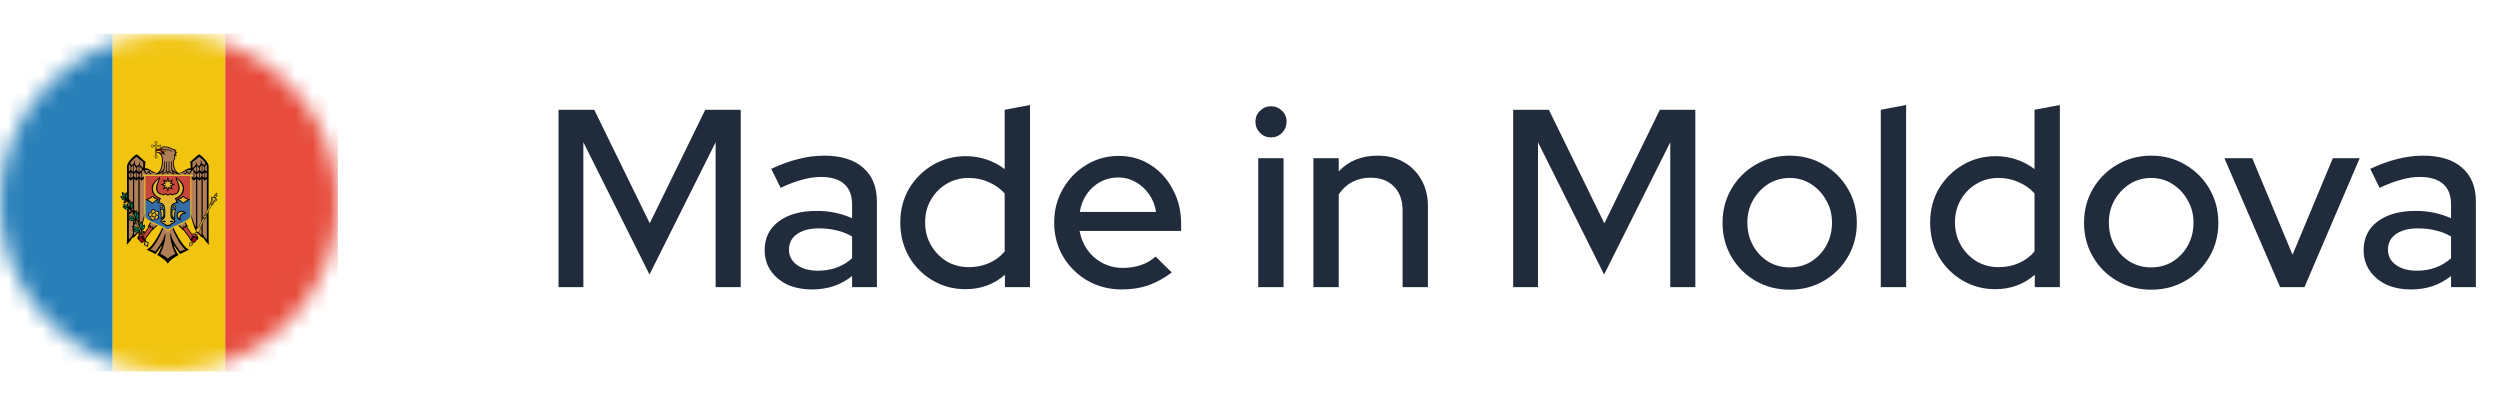 <svg xmlns="http://www.w3.org/2000/svg" fill="none" viewBox="0 0 148 24" height="24" width="148">
<mask height="20" width="20" y="2" x="0" maskUnits="userSpaceOnUse" style="mask-type:luminance" id="mask0_104_554">
<path fill="white" d="M20 12C20 14.652 18.946 17.196 17.071 19.071C15.196 20.946 12.652 22 10 22C7.348 22 4.804 20.946 2.929 19.071C1.054 17.196 0 14.652 0 12C0 9.348 1.054 6.804 2.929 4.929C4.804 3.054 7.348 2 10 2C12.652 2 15.196 3.054 17.071 4.929C18.946 6.804 20 9.348 20 12Z"></path>
</mask>
<g mask="url(#mask0_104_554)">
<path fill="#2980B9" d="M0.004 21.998H6.67L6.67 2.001H0.004L0.004 21.998Z"></path>
<path fill="#F1C40F" d="M6.67 21.998H13.336V2.001H6.67L6.67 21.998Z"></path>
<path fill="#E74C3C" d="M13.336 21.998H20.002V2.001H13.336L13.336 21.998Z"></path>
<path fill="black" d="M9.24 8.38C9.194 8.38 9.153 8.392 9.13 8.41C9.167 8.421 9.194 8.456 9.194 8.498V8.604H9.088C9.046 8.604 9.012 8.577 9.001 8.54C8.982 8.564 8.971 8.604 8.971 8.65C8.971 8.697 8.982 8.737 9.001 8.76C9.012 8.723 9.046 8.696 9.088 8.696H9.194V9.207C9.194 9.247 9.169 9.281 9.134 9.293C9.185 9.3 9.229 9.368 9.241 9.405C9.253 9.368 9.296 9.3 9.347 9.293C9.312 9.281 9.286 9.248 9.286 9.207V8.696H9.393C9.434 8.696 9.469 8.723 9.48 8.76C9.498 8.736 9.51 8.696 9.51 8.65C9.51 8.603 9.498 8.563 9.48 8.54C9.469 8.577 9.434 8.604 9.393 8.604H9.286V8.498C9.286 8.456 9.313 8.422 9.35 8.41C9.327 8.392 9.286 8.38 9.24 8.38V8.38Z"></path>
<path fill="#F5D402" d="M9.241 8.402C9.217 8.402 9.196 8.407 9.178 8.413C9.202 8.433 9.218 8.463 9.218 8.498V8.604C9.218 8.606 9.217 8.607 9.217 8.609V8.625H9.2C9.199 8.626 9.197 8.626 9.196 8.626H9.089C9.056 8.626 9.026 8.611 9.005 8.587C8.999 8.605 8.994 8.626 8.994 8.65C8.994 8.674 8.999 8.696 9.004 8.713C9.025 8.69 9.055 8.674 9.089 8.674H9.218C9.218 8.676 9.217 8.678 9.217 8.68V8.691C9.217 8.693 9.218 8.694 9.218 8.696V9.207C9.218 9.24 9.201 9.267 9.178 9.287C9.194 9.297 9.208 9.31 9.22 9.324C9.231 9.337 9.235 9.349 9.242 9.362C9.249 9.349 9.254 9.337 9.264 9.324C9.276 9.31 9.289 9.298 9.305 9.288C9.283 9.267 9.266 9.241 9.266 9.207V8.675H9.283C9.285 8.674 9.286 8.674 9.288 8.674H9.394C9.428 8.674 9.458 8.689 9.478 8.713C9.484 8.695 9.489 8.674 9.489 8.65C9.489 8.626 9.485 8.604 9.479 8.587C9.458 8.61 9.428 8.626 9.394 8.626H9.288C9.286 8.626 9.285 8.626 9.283 8.625H9.266V8.608C9.266 8.607 9.266 8.606 9.266 8.604V8.498C9.266 8.464 9.281 8.434 9.304 8.413C9.286 8.407 9.266 8.402 9.241 8.402"></path>
<path fill="black" d="M10.572 10.254C10.507 10.208 10.454 10.156 10.416 10.095C10.324 9.948 10.286 9.768 10.286 9.586C10.286 9.508 10.372 9.421 10.372 9.359C10.372 9.264 10.364 9.208 10.364 9.208C10.394 9.212 10.448 9.266 10.448 9.266C10.448 9.266 10.446 9.11 10.396 9.082C10.396 9.082 10.417 9.062 10.489 9.059C10.469 9.008 10.368 8.945 10.368 8.945C10.373 8.936 10.382 8.928 10.394 8.922C10.42 8.908 10.455 8.898 10.482 8.893C10.453 8.887 10.42 8.878 10.383 8.866C10.3 8.839 10.201 8.798 10.109 8.754C9.941 8.674 9.813 8.668 9.742 8.668C9.691 8.668 9.615 8.67 9.571 8.699C9.531 8.726 9.534 8.761 9.52 8.773C9.486 8.802 9.429 8.801 9.402 8.801C9.223 8.801 9.217 8.992 9.217 8.992C9.217 8.992 9.262 8.923 9.343 8.923C9.477 8.923 9.578 8.996 9.578 9.024C9.578 9.035 9.565 9.037 9.564 9.037C9.476 9.037 9.344 8.986 9.274 8.984V9.018C9.431 9.073 9.589 9.15 9.589 9.49C9.589 9.704 9.564 9.923 9.457 10.095C9.419 10.156 9.365 10.208 9.3 10.254L9.936 10.369L10.572 10.254Z"></path>
<path fill="black" d="M9.937 10.111L9.301 10.254C9.272 10.245 9.136 10.203 9.04 10.15C8.872 10.056 8.785 9.963 8.586 9.954V9.802C8.586 9.721 8.615 9.648 8.615 9.57C8.531 9.548 8.297 9.262 8.082 9.135C7.764 9.341 7.519 9.678 7.519 9.833C7.519 9.833 7.528 13.165 7.519 14.326C7.519 14.393 7.479 14.488 7.479 14.488C7.594 14.438 7.807 14.148 7.851 14.038V14.091C8.026 14.011 8.154 13.801 8.211 13.693C8.212 13.709 8.215 13.748 8.215 13.748C8.371 13.611 8.57 12.802 8.57 12.802L8.902 13.127C8.902 13.127 8.782 13.37 8.735 13.414C8.735 13.414 8.766 13.418 8.802 13.418C8.78 13.449 8.613 13.689 8.561 13.779C8.512 13.864 8.478 13.826 8.403 13.826C8.34 13.826 8.199 13.926 8.176 13.966C8.152 14.008 8.133 14.059 8.133 14.101C8.133 14.148 8.183 14.211 8.183 14.211C8.188 14.189 8.197 14.181 8.197 14.181C8.197 14.181 8.326 14.342 8.345 14.363C8.36 14.38 8.426 14.39 8.45 14.369C8.508 14.316 8.564 14.279 8.616 14.203C8.643 14.163 8.645 14.118 8.676 14.076C8.778 13.934 8.983 13.663 9.029 13.601C9.032 13.618 9.035 13.633 9.038 13.65C9.091 13.543 9.345 13.339 9.345 13.339L9.612 13.462C9.612 13.462 9.115 14.604 8.673 14.78C8.673 14.78 8.865 14.862 9.101 14.984C9.135 15.002 9.171 15.021 9.207 15.041C9.236 15.005 9.268 14.965 9.298 14.924C9.439 14.735 9.577 14.517 9.577 14.517C9.587 14.573 9.512 14.749 9.386 14.965C9.362 15.008 9.336 15.052 9.307 15.097C9.339 15.115 9.371 15.134 9.403 15.153C9.636 15.293 9.855 15.455 9.937 15.603L9.994 15.46L9.937 15.316V10.301L9.965 10.229L9.937 10.111Z"></path>
<path fill="#B07F55" d="M9.937 15.317C9.854 15.227 9.682 15.118 9.488 15.018C9.722 14.597 9.838 13.933 9.784 13.801C9.784 13.801 9.688 14.146 9.57 14.342C9.462 14.524 9.328 14.728 9.199 14.88C9.092 14.834 8.989 14.796 8.901 14.77C9.288 14.471 9.685 13.483 9.685 13.483L9.275 13.293C9.275 13.293 9.121 13.472 9.072 13.505C9.072 13.505 9.05 13.416 9.038 13.385C9.038 13.385 8.979 13.43 8.947 13.431C8.947 13.431 8.937 13.37 8.93 13.331C8.89 13.358 8.822 13.352 8.822 13.352C8.881 13.324 8.951 13.152 8.951 13.152L8.56 12.632C8.56 12.632 8.422 13.293 8.266 13.428V10.582L8.39 10.698L8.577 10.522V10.389L8.411 10.544V10.142C8.436 10.104 8.453 10.075 8.465 10.053C8.492 10.1 8.579 10.244 8.682 10.332C8.698 10.264 8.809 10.199 8.809 10.199C8.809 10.199 8.849 10.306 8.91 10.333C8.931 10.295 9.059 10.212 9.059 10.212C9.059 10.212 8.95 10.229 8.905 10.27C8.867 10.261 8.858 10.111 8.858 10.111C8.858 10.111 8.697 10.19 8.669 10.246C8.639 10.237 8.591 10.117 8.572 10.067C8.6 10.064 8.64 10.061 8.692 10.061C8.738 10.061 8.796 10.082 8.858 10.111C8.925 10.143 8.996 10.183 9.059 10.212C9.139 10.248 9.262 10.256 9.297 10.257C9.256 10.286 9.212 10.312 9.163 10.337C9.163 10.337 9.355 10.335 9.49 10.268C9.538 10.237 9.588 10.206 9.631 10.169C9.612 10.221 9.584 10.282 9.539 10.334C9.737 10.317 9.836 10.204 9.864 10.166C9.877 10.2 9.9 10.254 9.937 10.301H10.008V15.174L9.937 15.317Z"></path>
<path fill="#B07F55" d="M8.474 9.585L8.478 9.676V9.944C8.406 9.919 8.315 9.801 8.271 9.739V9.702C8.271 9.667 8.292 9.642 8.307 9.629L8.263 9.613C8.247 9.632 8.229 9.66 8.229 9.696V9.717L8.1 9.856L7.973 9.664V9.617C7.973 9.585 7.997 9.55 8.018 9.526L7.975 9.51C7.954 9.538 7.931 9.576 7.931 9.611V9.649C7.901 9.68 7.785 9.8 7.785 9.8C7.785 9.8 7.727 9.674 7.711 9.64C7.8 9.517 7.944 9.379 8.08 9.28C8.08 9.28 8.375 9.551 8.474 9.585Z"></path>
<path fill="#B07F55" d="M7.728 9.845V10.066L7.625 10.161V9.833C7.625 9.802 7.638 9.764 7.66 9.723L7.728 9.845Z"></path>
<path fill="#B07F55" d="M8.048 9.93V10.067L7.93 10.178V9.75L8.048 9.93Z"></path>
<path fill="#B07F55" d="M7.888 10.177L7.77 10.067V9.907L7.888 9.783V10.177Z"></path>
<path fill="#B07F55" d="M8.427 10.011C8.399 10.05 8.328 10.145 8.25 10.186V9.812C8.268 9.841 8.349 9.973 8.427 10.011Z"></path>
<path fill="#B07F55" d="M8.208 9.831V10.177L8.09 10.067V9.944L8.208 9.831Z"></path>
<path fill="#B07F55" d="M7.728 10.199V10.545L7.625 10.449V10.295L7.728 10.199Z"></path>
<path fill="#B07F55" d="M7.888 10.31V10.434L7.77 10.544V10.2L7.888 10.31Z"></path>
<path fill="#B07F55" d="M8.048 10.2V10.544L7.93 10.434V10.311L8.048 10.2Z"></path>
<path fill="#B07F55" d="M8.208 10.311V10.434L8.09 10.544V10.2L8.208 10.311Z"></path>
<path fill="#B07F55" d="M8.368 10.545L8.25 10.434V10.319C8.291 10.294 8.332 10.248 8.368 10.2L8.368 10.545Z"></path>
<path fill="#B07F55" d="M8.068 10.698L8.193 10.582V13.428C8.193 13.428 8.201 13.57 8.207 13.662C8.152 13.718 7.943 13.929 7.943 13.929V10.581L8.068 10.698Z"></path>
<path fill="#B07F55" d="M7.873 13.822C7.873 13.914 7.706 14.127 7.625 14.176V10.582L7.748 10.697L7.873 10.582V13.822Z"></path>
<path fill="#CA4638" d="M8.909 13.513L9 13.451C9 13.451 9.006 13.481 9.014 13.522C8.975 13.575 8.751 13.881 8.64 14.03C8.613 14.067 8.59 14.161 8.59 14.161C8.59 14.161 8.549 14.142 8.549 14.108C8.549 14.074 8.554 14.034 8.554 14.034C8.554 14.034 8.524 14.068 8.472 14.068C8.472 14.026 8.552 13.981 8.555 13.922C8.494 13.967 8.441 13.944 8.37 13.966C8.292 13.99 8.271 14.022 8.247 14.021C8.233 14.02 8.221 13.996 8.226 13.982C8.235 13.956 8.331 13.885 8.398 13.872C8.414 13.869 8.539 13.9 8.565 13.86C8.669 13.699 8.839 13.437 8.855 13.412C8.866 13.41 8.876 13.407 8.884 13.402C8.884 13.402 8.883 13.484 8.909 13.513Z"></path>
<path fill="#D10429" d="M8.324 14.016C8.329 14.022 8.329 14.03 8.323 14.035L8.282 14.071C8.277 14.076 8.268 14.075 8.263 14.069C8.258 14.063 8.259 14.054 8.264 14.05L8.305 14.014C8.308 14.011 8.311 14.01 8.315 14.011C8.318 14.011 8.322 14.013 8.324 14.016Z"></path>
<path fill="#D10429" d="M8.387 14.059C8.399 14.073 8.398 14.093 8.385 14.104L8.285 14.192C8.272 14.203 8.252 14.201 8.239 14.187C8.227 14.172 8.228 14.152 8.241 14.14L8.34 14.054C8.345 14.05 8.352 14.047 8.358 14.046C8.368 14.046 8.379 14.05 8.387 14.059Z"></path>
<path fill="#D10429" d="M8.443 14.127C8.456 14.141 8.455 14.161 8.442 14.172L8.341 14.26C8.328 14.271 8.308 14.269 8.296 14.255C8.284 14.24 8.284 14.22 8.297 14.208L8.397 14.122C8.402 14.117 8.408 14.115 8.414 14.114C8.424 14.114 8.436 14.118 8.443 14.127Z"></path>
<path fill="#D10429" d="M8.479 14.18C8.489 14.18 8.5 14.183 8.507 14.192C8.52 14.206 8.519 14.227 8.506 14.238L8.406 14.325C8.393 14.336 8.373 14.334 8.361 14.32C8.348 14.306 8.348 14.286 8.361 14.274L8.462 14.187C8.467 14.183 8.473 14.181 8.479 14.18Z"></path>
<path fill="black" d="M9.934 10.111L10.57 10.254C10.599 10.245 10.735 10.203 10.831 10.15C10.999 10.056 11.086 9.963 11.286 9.954V9.802C11.286 9.721 11.256 9.648 11.256 9.57C11.34 9.548 11.574 9.262 11.79 9.135C12.107 9.341 12.352 9.678 12.352 9.833C12.352 9.833 12.343 13.165 12.352 14.326C12.352 14.393 12.393 14.488 12.393 14.488C12.277 14.438 12.065 14.148 12.02 14.038V14.091C11.845 14.011 11.717 13.801 11.66 13.693C11.659 13.709 11.656 13.748 11.656 13.748C11.5 13.611 11.301 12.802 11.301 12.802L10.97 13.127C10.97 13.127 11.089 13.37 11.136 13.414C11.136 13.414 11.105 13.418 11.069 13.418C11.091 13.449 11.258 13.689 11.31 13.779C11.359 13.864 11.393 13.826 11.468 13.826C11.531 13.826 11.672 13.926 11.695 13.966C11.72 14.008 11.738 14.059 11.738 14.101C11.738 14.148 11.688 14.211 11.688 14.211C11.683 14.189 11.674 14.181 11.674 14.181C11.674 14.181 11.545 14.342 11.526 14.363C11.511 14.38 11.445 14.39 11.421 14.369C11.363 14.316 11.307 14.279 11.255 14.203C11.228 14.163 11.226 14.118 11.195 14.076C11.093 13.934 10.889 13.663 10.842 13.601C10.839 13.618 10.836 13.633 10.833 13.65C10.78 13.543 10.526 13.339 10.526 13.339L10.259 13.462C10.259 13.462 10.757 14.604 11.198 14.78C11.198 14.78 11.006 14.862 10.77 14.984C10.736 15.002 10.7 15.021 10.664 15.041C10.635 15.005 10.603 14.965 10.573 14.924C10.432 14.735 10.294 14.517 10.294 14.517C10.284 14.573 10.359 14.749 10.485 14.965C10.509 15.008 10.535 15.052 10.564 15.097C10.532 15.115 10.5 15.134 10.469 15.153C10.235 15.293 10.016 15.455 9.934 15.603L9.877 15.46L9.934 15.316V10.301L9.906 10.229L9.934 10.111Z"></path>
<path fill="#B07F55" d="M9.934 15.317C10.017 15.227 10.189 15.118 10.383 15.018C10.149 14.597 10.033 13.933 10.087 13.801C10.087 13.801 10.183 14.146 10.301 14.342C10.409 14.524 10.543 14.728 10.673 14.88C10.779 14.834 10.882 14.796 10.97 14.77C10.583 14.471 10.186 13.483 10.186 13.483L10.596 13.293C10.596 13.293 10.75 13.472 10.799 13.505C10.799 13.505 10.821 13.416 10.833 13.385C10.833 13.385 10.892 13.43 10.924 13.431C10.924 13.431 10.934 13.37 10.941 13.331C10.982 13.358 11.049 13.352 11.049 13.352C10.99 13.324 10.92 13.152 10.92 13.152L11.311 12.632C11.311 12.632 11.449 13.293 11.605 13.428V10.582L11.482 10.698L11.294 10.522V10.389L11.46 10.544V10.142C11.435 10.104 11.418 10.075 11.406 10.053C11.379 10.1 11.292 10.244 11.19 10.332C11.173 10.264 11.062 10.199 11.062 10.199C11.062 10.199 11.022 10.306 10.961 10.333C10.94 10.295 10.812 10.212 10.812 10.212C10.812 10.212 10.921 10.229 10.966 10.27C11.004 10.261 11.013 10.111 11.013 10.111C11.013 10.111 11.174 10.19 11.202 10.246C11.233 10.237 11.28 10.117 11.299 10.067C11.271 10.064 11.231 10.061 11.179 10.061C11.133 10.061 11.075 10.082 11.013 10.111C10.946 10.143 10.875 10.183 10.812 10.212C10.732 10.248 10.61 10.256 10.574 10.257C10.615 10.286 10.66 10.312 10.708 10.337C10.708 10.337 10.516 10.335 10.381 10.268C10.333 10.237 10.283 10.206 10.24 10.169C10.259 10.221 10.287 10.282 10.333 10.334C10.134 10.317 10.036 10.204 10.008 10.166C9.994 10.2 9.971 10.254 9.934 10.301H9.863V15.174L9.934 15.317Z"></path>
<path fill="#B07F55" d="M11.397 9.585L11.393 9.676V9.944C11.465 9.919 11.556 9.801 11.6 9.739V9.702C11.6 9.667 11.579 9.642 11.564 9.629L11.608 9.613C11.624 9.632 11.642 9.66 11.642 9.696V9.717L11.771 9.856L11.898 9.664V9.617C11.898 9.585 11.874 9.55 11.854 9.526L11.896 9.51C11.918 9.538 11.94 9.576 11.94 9.611V9.649C11.97 9.68 12.086 9.8 12.086 9.8C12.086 9.8 12.144 9.674 12.16 9.64C12.071 9.517 11.927 9.379 11.791 9.28C11.791 9.28 11.496 9.551 11.397 9.585Z"></path>
<path fill="#B07F55" d="M12.143 9.845V10.066L12.246 10.161V9.833C12.246 9.802 12.233 9.764 12.211 9.723L12.143 9.845Z"></path>
<path fill="#B07F55" d="M11.823 9.93V10.067L11.941 10.178V9.75L11.823 9.93Z"></path>
<path fill="#B07F55" d="M11.983 10.177L12.102 10.067V9.907L11.983 9.783V10.177Z"></path>
<path fill="#B07F55" d="M11.444 10.011C11.472 10.049 11.544 10.144 11.621 10.186V9.811C11.603 9.841 11.522 9.973 11.444 10.011Z"></path>
<path fill="#B07F55" d="M11.663 9.83V10.176L11.781 10.066V9.944L11.663 9.83Z"></path>
<path fill="#B07F55" d="M12.143 10.199V10.545L12.246 10.449V10.295L12.143 10.199Z"></path>
<path fill="#B07F55" d="M11.983 10.31V10.434L12.102 10.544V10.2L11.983 10.31Z"></path>
<path fill="#B07F55" d="M11.823 10.2V10.544L11.941 10.434V10.311L11.823 10.2Z"></path>
<path fill="#B07F55" d="M11.663 10.311V10.434L11.781 10.544V10.2L11.663 10.311Z"></path>
<path fill="#B07F55" d="M11.503 10.545L11.621 10.434V10.319C11.58 10.294 11.539 10.248 11.503 10.2L11.503 10.545Z"></path>
<path fill="#B07F55" d="M11.803 10.698L11.678 10.582V13.428C11.678 13.428 11.67 13.57 11.664 13.662C11.719 13.718 11.928 13.929 11.928 13.929V10.581L11.803 10.698Z"></path>
<path fill="#B07F55" d="M11.998 13.822C11.998 13.914 12.165 14.127 12.246 14.176V10.582L12.123 10.697L11.998 10.582V13.822Z"></path>
<path fill="#CA4638" d="M10.962 13.513L10.871 13.451C10.871 13.451 10.865 13.481 10.857 13.522C10.896 13.575 11.12 13.881 11.231 14.03C11.258 14.067 11.281 14.161 11.281 14.161C11.281 14.161 11.322 14.142 11.322 14.108C11.322 14.074 11.317 14.034 11.317 14.034C11.317 14.034 11.347 14.068 11.399 14.068C11.399 14.026 11.319 13.981 11.316 13.922C11.377 13.967 11.431 13.944 11.501 13.966C11.579 13.99 11.6 14.022 11.624 14.021C11.638 14.02 11.651 13.996 11.645 13.982C11.636 13.956 11.54 13.885 11.474 13.872C11.458 13.869 11.332 13.9 11.306 13.86C11.202 13.699 11.032 13.437 11.016 13.412C11.005 13.41 10.995 13.407 10.987 13.402C10.987 13.402 10.988 13.484 10.962 13.513Z"></path>
<path fill="#D10429" d="M11.547 14.016C11.542 14.022 11.542 14.03 11.548 14.035L11.589 14.071C11.594 14.076 11.603 14.075 11.608 14.069C11.613 14.063 11.612 14.054 11.607 14.05L11.566 14.014C11.563 14.011 11.56 14.01 11.556 14.011C11.553 14.011 11.549 14.013 11.547 14.016Z"></path>
<path fill="#D10429" d="M11.484 14.059C11.472 14.073 11.473 14.093 11.486 14.104L11.586 14.192C11.599 14.203 11.62 14.201 11.632 14.187C11.644 14.172 11.643 14.152 11.63 14.14L11.531 14.054C11.526 14.05 11.519 14.047 11.513 14.046C11.503 14.046 11.492 14.05 11.484 14.059Z"></path>
<path fill="#D10429" d="M11.428 14.127C11.415 14.141 11.416 14.161 11.429 14.172L11.53 14.26C11.543 14.271 11.563 14.269 11.575 14.255C11.588 14.24 11.587 14.22 11.574 14.208L11.474 14.122C11.469 14.117 11.463 14.115 11.457 14.114C11.447 14.114 11.435 14.118 11.428 14.127Z"></path>
<path fill="#D10429" d="M11.392 14.18C11.382 14.18 11.371 14.183 11.364 14.192C11.351 14.206 11.352 14.227 11.365 14.238L11.465 14.325C11.478 14.336 11.498 14.334 11.51 14.32C11.523 14.306 11.523 14.286 11.51 14.274L11.409 14.187C11.404 14.183 11.398 14.181 11.392 14.18Z"></path>
<path fill="#B07F55" d="M9.789 8.716C9.954 8.716 10.069 8.791 10.225 8.859C10.265 8.877 10.303 8.892 10.336 8.903C10.315 8.922 10.299 8.941 10.294 8.956C10.294 8.956 10.364 8.969 10.396 9.027C10.396 9.027 10.329 9.035 10.318 9.074C10.355 9.076 10.392 9.123 10.393 9.168L10.299 9.139C10.299 9.139 10.321 9.244 10.321 9.359C10.321 9.418 10.237 9.487 10.237 9.586C10.237 9.897 10.316 10.017 10.371 10.113C10.393 10.151 10.411 10.194 10.448 10.227C10.287 10.141 10.167 10.034 10.167 9.935V9.559H10.126V9.935C10.126 10.007 10.143 10.041 10.143 10.041C10.168 10.12 10.219 10.243 10.251 10.293C10.103 10.213 10.028 10.113 10.028 10.076V9.559H9.986V10.083L9.994 10.119C9.976 10.146 9.953 10.178 9.937 10.189C9.921 10.178 9.898 10.146 9.88 10.119L9.889 10.083V9.559H9.847V10.076C9.847 10.113 9.772 10.213 9.624 10.293C9.655 10.243 9.706 10.12 9.731 10.041C9.731 10.041 9.749 10.007 9.749 9.935V9.559H9.707V9.935C9.707 10.034 9.588 10.142 9.428 10.227C9.464 10.194 9.482 10.151 9.503 10.113C9.564 10.008 9.64 9.874 9.64 9.493C9.64 9.35 9.619 9.253 9.582 9.185C9.571 9.163 9.556 9.103 9.641 9.103C9.686 9.103 9.787 9.182 9.787 9.182C9.787 9.182 9.783 9.119 9.731 9.083C9.723 9.077 9.709 9.059 9.709 9.041C9.709 9.028 9.731 8.996 9.748 8.989C9.76 8.983 9.574 8.951 9.574 8.866C9.574 8.848 9.585 8.837 9.624 8.837C9.674 8.837 9.757 8.898 9.831 8.898C9.885 8.898 9.906 8.884 9.962 8.884C10.03 8.884 10.172 9.013 10.22 9.008C10.166 8.974 10.078 8.845 9.946 8.845C9.9 8.845 9.858 8.856 9.815 8.856C9.76 8.856 9.706 8.805 9.646 8.805C9.606 8.805 9.562 8.807 9.555 8.797C9.544 8.779 9.554 8.769 9.565 8.754C9.585 8.726 9.642 8.718 9.698 8.716C9.714 8.715 9.731 8.715 9.747 8.715C9.763 8.715 9.777 8.716 9.789 8.716Z"></path>
<path fill="#CC092F" d="M9.256 8.917C9.256 8.917 9.291 8.852 9.378 8.852C9.415 8.852 9.536 8.849 9.536 8.849C9.552 8.891 9.625 8.961 9.625 9.034C9.625 9.034 9.551 8.899 9.343 8.899C9.29 8.899 9.256 8.917 9.256 8.917L9.256 8.917Z"></path>
<path fill="#D10429" d="M9.594 9.059C9.594 9.059 9.55 9.106 9.54 9.131C9.496 9.114 9.42 9.035 9.42 9.035C9.42 9.035 9.485 9.073 9.594 9.059H9.594Z"></path>
<path fill="black" d="M9.524 8.935C9.524 8.935 9.473 8.919 9.473 8.902C9.473 8.88 9.497 8.88 9.512 8.897C9.523 8.909 9.524 8.935 9.524 8.935L9.524 8.935Z"></path>
<path fill="black" d="M9.743 8.995C9.784 8.995 9.816 8.969 9.816 8.937C9.816 8.905 9.784 8.879 9.743 8.879C9.703 8.879 9.67 8.905 9.67 8.937C9.67 8.969 9.703 8.995 9.743 8.995Z"></path>
<path fill="#F5D402" d="M9.744 8.988C9.773 8.988 9.795 8.965 9.795 8.937C9.795 8.909 9.773 8.886 9.744 8.886C9.716 8.886 9.693 8.909 9.693 8.937C9.693 8.965 9.716 8.988 9.744 8.988Z"></path>
<path fill="black" d="M9.744 8.958C9.756 8.958 9.766 8.949 9.766 8.937C9.766 8.925 9.756 8.915 9.744 8.915C9.732 8.915 9.723 8.925 9.723 8.937C9.723 8.949 9.732 8.958 9.744 8.958Z"></path>
<path fill="black" d="M8.574 14.236L8.806 14.363L8.75 14.621L8.518 14.494L8.574 14.236Z"></path>
<path fill="black" d="M7.496 11.755L7.412 11.793L8.357 13.863H8.458L7.496 11.755ZM8.61 14.196L8.542 14.267L8.585 14.361L8.667 14.322L8.61 14.196Z"></path>
<path fill="black" d="M7.789 13.388C7.789 13.388 7.869 13.552 7.929 13.575C7.898 13.566 7.796 13.603 7.796 13.603C7.796 13.603 7.975 13.763 8.127 13.774C8.256 13.783 8.319 13.719 8.319 13.719L8.293 13.582C8.293 13.582 8.214 13.487 8.088 13.443C7.961 13.399 7.789 13.388 7.789 13.388L7.789 13.388Z"></path>
<path fill="black" d="M8.39 13.093C8.39 13.093 8.28 13.187 8.25 13.296C8.22 13.405 8.27 13.529 8.27 13.529L8.362 13.701C8.362 13.701 8.49 13.633 8.544 13.531C8.599 13.429 8.579 13.292 8.579 13.292C8.579 13.292 8.477 13.329 8.464 13.346C8.486 13.233 8.39 13.093 8.39 13.093H8.39Z"></path>
<path fill="black" d="M8.036 13.049C8.036 13.049 7.911 13.091 7.79 13.084C7.674 13.077 7.578 12.98 7.578 12.98C7.578 12.98 7.674 12.915 7.721 12.924C7.669 12.905 7.594 12.774 7.594 12.774C7.594 12.774 7.701 12.742 7.796 12.778C7.891 12.813 7.974 12.918 7.974 12.918L8.036 13.049H8.036Z"></path>
<path fill="black" d="M8.079 12.438C8.079 12.438 8.142 12.568 8.127 12.613C8.146 12.583 8.22 12.536 8.22 12.536C8.22 12.536 8.264 12.746 8.222 12.875C8.179 13.005 8.05 13.054 8.05 13.054L7.907 12.777C7.907 12.777 7.886 12.674 7.931 12.593C7.975 12.512 8.079 12.438 8.079 12.438V12.438Z"></path>
<path fill="black" d="M7.266 12.096C7.266 12.096 7.401 12.081 7.525 12.133C7.628 12.175 7.66 12.253 7.66 12.253L7.711 12.39C7.711 12.39 7.564 12.445 7.448 12.403C7.331 12.361 7.246 12.221 7.246 12.221C7.246 12.221 7.327 12.19 7.358 12.202C7.313 12.182 7.266 12.096 7.266 12.096V12.096L7.266 12.096Z"></path>
<path fill="black" d="M7.692 11.842C7.692 11.842 7.751 11.918 7.753 12.006C7.769 11.96 7.843 11.908 7.843 11.908C7.843 11.908 7.919 12.092 7.902 12.223C7.885 12.354 7.776 12.431 7.776 12.431L7.639 12.172C7.639 12.172 7.595 12.066 7.608 11.983C7.621 11.901 7.692 11.842 7.692 11.842V11.842Z"></path>
<path fill="black" d="M7.223 11.347C7.223 11.347 7.199 11.488 7.24 11.569C7.278 11.642 7.301 11.658 7.301 11.658C7.23 11.611 7.123 11.607 7.123 11.607C7.123 11.607 7.161 11.761 7.253 11.831C7.344 11.901 7.485 11.884 7.485 11.884C7.485 11.884 7.577 11.761 7.571 11.628C7.564 11.495 7.459 11.353 7.459 11.353C7.459 11.353 7.417 11.439 7.414 11.504C7.387 11.438 7.223 11.347 7.223 11.347L7.223 11.347Z"></path>
<path fill="black" d="M8.326 13.712L8.33 13.763C8.414 13.764 8.427 13.755 8.448 13.782C8.463 13.8 8.497 13.815 8.531 13.8C8.566 13.784 8.581 13.742 8.565 13.708C8.55 13.674 8.518 13.666 8.487 13.672C8.468 13.676 8.456 13.691 8.44 13.699C8.409 13.715 8.326 13.712 8.326 13.712L8.326 13.712Z"></path>
<path fill="black" d="M8.319 13.674L8.36 13.704C8.316 13.776 8.303 13.782 8.314 13.814C8.321 13.836 8.316 13.873 8.285 13.894C8.253 13.915 8.21 13.906 8.189 13.874C8.168 13.843 8.179 13.812 8.2 13.789C8.213 13.775 8.233 13.772 8.248 13.763C8.278 13.746 8.319 13.674 8.319 13.674L8.319 13.674Z"></path>
<path fill="black" d="M8.033 13.072L8.037 13.123C8.121 13.123 8.134 13.115 8.155 13.141C8.17 13.159 8.204 13.175 8.238 13.159C8.273 13.143 8.288 13.102 8.272 13.068C8.257 13.033 8.225 13.026 8.194 13.032C8.175 13.035 8.163 13.05 8.147 13.059C8.116 13.075 8.033 13.072 8.033 13.072L8.033 13.072Z"></path>
<path fill="black" d="M8.051 13.09L8.087 13.126C8.032 13.19 8.018 13.194 8.024 13.228C8.028 13.25 8.017 13.286 7.983 13.302C7.948 13.318 7.907 13.302 7.891 13.268C7.875 13.233 7.891 13.204 7.916 13.185C7.931 13.173 7.95 13.174 7.967 13.167C7.999 13.154 8.051 13.09 8.051 13.09V13.09Z"></path>
<path fill="black" d="M7.75 12.472L7.754 12.522C7.838 12.523 7.851 12.515 7.872 12.541C7.887 12.559 7.921 12.575 7.955 12.559C7.989 12.543 8.005 12.502 7.989 12.467C7.973 12.433 7.942 12.425 7.911 12.432C7.892 12.435 7.879 12.45 7.863 12.459C7.833 12.475 7.75 12.472 7.75 12.472L7.75 12.472Z"></path>
<path fill="black" d="M7.774 12.461L7.81 12.498C7.755 12.562 7.74 12.566 7.746 12.599C7.75 12.622 7.74 12.658 7.705 12.673C7.671 12.689 7.629 12.674 7.614 12.639C7.598 12.605 7.613 12.576 7.638 12.557C7.653 12.545 7.673 12.545 7.69 12.539C7.722 12.526 7.774 12.461 7.774 12.461Z"></path>
<path fill="black" d="M7.449 11.839L7.453 11.89C7.537 11.89 7.55 11.882 7.571 11.909C7.586 11.926 7.62 11.942 7.654 11.926C7.689 11.91 7.704 11.869 7.688 11.835C7.673 11.8 7.641 11.793 7.61 11.799C7.591 11.803 7.579 11.818 7.563 11.826C7.532 11.842 7.449 11.839 7.449 11.839H7.449Z"></path>
<path fill="black" d="M7.473 11.828L7.509 11.864C7.454 11.928 7.44 11.932 7.446 11.966C7.45 11.989 7.439 12.024 7.404 12.04C7.37 12.056 7.329 12.04 7.313 12.006C7.297 11.972 7.313 11.943 7.337 11.923C7.353 11.912 7.372 11.912 7.389 11.905C7.421 11.893 7.473 11.828 7.473 11.828L7.473 11.828Z"></path>
<path fill="#E5B731" d="M8.607 14.309L8.751 14.387L8.716 14.547L8.572 14.469L8.607 14.309Z"></path>
<path fill="#E5B731" d="M7.981 12.921C7.951 12.934 7.906 12.802 7.873 12.73C7.84 12.656 7.771 12.543 7.791 12.534C7.812 12.524 7.84 12.584 7.874 12.659C7.909 12.735 8.009 12.909 7.981 12.921V12.921Z"></path>
<path fill="#E5B731" d="M7.67 12.229C7.64 12.242 7.607 12.156 7.574 12.084C7.541 12.01 7.508 11.958 7.527 11.949C7.549 11.939 7.58 12.004 7.608 12.064C7.635 12.123 7.699 12.217 7.67 12.229L7.67 12.229Z"></path>
<path fill="#E5B731" d="M8.388 13.798C8.364 13.805 8.26 13.588 8.177 13.405C8.093 13.222 8.031 13.074 8.05 13.065C8.072 13.055 8.139 13.228 8.223 13.411C8.307 13.594 8.405 13.793 8.388 13.798Z"></path>
<path fill="#097754" d="M7.266 11.432C7.266 11.432 7.262 11.535 7.296 11.594C7.33 11.652 7.407 11.676 7.407 11.676C7.407 11.676 7.41 11.573 7.376 11.514C7.342 11.456 7.266 11.432 7.266 11.432Z"></path>
<path fill="#097754" d="M7.193 11.665C7.193 11.665 7.283 11.671 7.335 11.71C7.387 11.75 7.407 11.833 7.407 11.833C7.407 11.833 7.347 11.839 7.295 11.799C7.244 11.759 7.193 11.665 7.193 11.665Z"></path>
<path fill="#097754" d="M7.474 11.457C7.474 11.457 7.444 11.525 7.448 11.599C7.451 11.673 7.494 11.756 7.494 11.756C7.494 11.756 7.533 11.667 7.529 11.594C7.526 11.52 7.484 11.478 7.474 11.457Z"></path>
<path fill="#097754" d="M7.324 12.122C7.324 12.122 7.368 12.183 7.436 12.217C7.504 12.25 7.605 12.251 7.605 12.251C7.605 12.251 7.554 12.186 7.487 12.152C7.419 12.119 7.324 12.122 7.324 12.122V12.122Z"></path>
<path fill="#097754" d="M7.346 12.264C7.346 12.264 7.378 12.328 7.437 12.355C7.496 12.382 7.617 12.38 7.617 12.38C7.617 12.38 7.571 12.32 7.512 12.293C7.453 12.266 7.346 12.264 7.346 12.264H7.346Z"></path>
<path fill="#097754" d="M7.687 11.926C7.687 11.926 7.651 11.985 7.655 12.05C7.658 12.116 7.701 12.187 7.701 12.187C7.701 12.187 7.731 12.105 7.727 12.04C7.724 11.975 7.687 11.926 7.687 11.926Z"></path>
<path fill="#097754" d="M7.817 12.01C7.817 12.01 7.756 12.092 7.747 12.176C7.738 12.261 7.782 12.348 7.782 12.348C7.782 12.348 7.856 12.273 7.865 12.189C7.874 12.104 7.817 12.01 7.817 12.01V12.01Z"></path>
<path fill="#097754" d="M7.648 12.789C7.648 12.789 7.656 12.82 7.681 12.852C7.707 12.884 7.751 12.918 7.751 12.918C7.751 12.918 7.793 12.905 7.845 12.916C7.898 12.928 7.968 12.974 7.968 12.974C7.968 12.974 7.893 12.862 7.815 12.819C7.737 12.775 7.648 12.789 7.648 12.789L7.648 12.789Z"></path>
<path fill="#097754" d="M7.641 12.982C7.641 12.982 7.738 12.941 7.818 12.951C7.898 12.962 7.971 13.026 7.971 13.026C7.971 13.026 7.862 13.063 7.782 13.052C7.702 13.042 7.641 12.982 7.641 12.982Z"></path>
<path fill="#097754" d="M8.053 12.53C8.053 12.53 7.967 12.621 7.959 12.7C7.952 12.779 8.029 12.853 8.029 12.853C8.029 12.853 8.025 12.802 8.039 12.769C8.052 12.735 8.08 12.7 8.08 12.7C8.08 12.7 8.092 12.659 8.088 12.626C8.081 12.581 8.053 12.53 8.053 12.53Z"></path>
<path fill="#097754" d="M8.176 12.636C8.176 12.636 8.094 12.718 8.073 12.806C8.051 12.894 8.09 12.987 8.09 12.987C8.09 12.987 8.164 12.929 8.185 12.841C8.206 12.753 8.176 12.636 8.176 12.636Z"></path>
<path fill="#097754" d="M8.38 13.165C8.38 13.165 8.417 13.242 8.427 13.306C8.436 13.371 8.427 13.393 8.427 13.393C8.427 13.393 8.389 13.43 8.372 13.452C8.35 13.48 8.347 13.532 8.347 13.532C8.347 13.532 8.271 13.419 8.282 13.336C8.294 13.253 8.38 13.165 8.38 13.165V13.165Z"></path>
<path fill="#097754" d="M8.541 13.343C8.541 13.343 8.444 13.408 8.405 13.474C8.366 13.54 8.386 13.608 8.386 13.608C8.386 13.608 8.456 13.602 8.495 13.536C8.533 13.47 8.541 13.343 8.541 13.343L8.541 13.343Z"></path>
<path fill="#097754" d="M7.898 13.616C7.898 13.616 8.039 13.612 8.125 13.633C8.211 13.654 8.243 13.7 8.243 13.7C8.243 13.7 8.146 13.745 8.06 13.724C7.974 13.703 7.898 13.616 7.898 13.616L7.898 13.616Z"></path>
<path fill="#097754" d="M7.875 13.448C7.875 13.448 7.939 13.547 8.021 13.583C8.134 13.632 8.265 13.608 8.265 13.608C8.265 13.608 8.194 13.521 8.096 13.482C7.998 13.444 7.875 13.448 7.875 13.448Z"></path>
<path fill="black" d="M12.696 11.515L12.714 11.554C12.714 11.554 12.684 11.564 12.671 11.59C12.657 11.617 12.68 11.654 12.68 11.654C12.68 11.654 12.525 11.641 12.501 11.656C12.479 11.671 12.51 11.778 12.495 11.868C12.475 11.995 12.425 11.984 12.424 12.009C12.421 12.032 12.443 12.069 12.443 12.069C12.443 12.069 12.414 12.079 12.407 12.091C12.397 12.11 12.414 12.146 12.402 12.17C12.335 12.302 12.235 12.497 12.17 12.626C12.16 12.644 12.136 12.651 12.123 12.675C12.112 12.698 12.121 12.73 12.121 12.73C12.121 12.73 12.078 12.733 12.062 12.763C12.046 12.794 12.056 12.837 12.056 12.837C12.056 12.837 12.028 12.84 12.015 12.867C12 12.895 12.025 12.91 12.018 12.923C11.93 13.096 11.826 13.301 11.762 13.425C11.739 13.471 11.657 13.48 11.61 13.573C11.564 13.664 11.63 13.73 11.63 13.73C11.63 13.73 11.561 13.737 11.543 13.772C11.524 13.809 11.539 13.864 11.588 13.889C11.638 13.914 11.692 13.894 11.71 13.857C11.729 13.822 11.692 13.763 11.692 13.763C11.692 13.763 11.785 13.776 11.831 13.686C11.878 13.593 11.838 13.522 11.861 13.476C11.925 13.351 12.029 13.147 12.117 12.973C12.124 12.961 12.15 12.972 12.165 12.943C12.178 12.917 12.165 12.893 12.165 12.893C12.165 12.893 12.205 12.875 12.221 12.844C12.236 12.814 12.213 12.777 12.213 12.777C12.213 12.777 12.245 12.765 12.256 12.743C12.268 12.719 12.259 12.695 12.269 12.677C12.334 12.548 12.434 12.353 12.501 12.221C12.513 12.197 12.552 12.189 12.562 12.169C12.568 12.157 12.559 12.128 12.559 12.128C12.559 12.128 12.601 12.124 12.619 12.108C12.638 12.092 12.6 12.058 12.691 11.967C12.755 11.903 12.86 11.864 12.858 11.838C12.857 11.81 12.755 11.692 12.755 11.692C12.755 11.692 12.798 11.689 12.812 11.662C12.825 11.636 12.816 11.605 12.816 11.605L12.858 11.598L12.858 11.396L12.696 11.515ZM11.289 14.325C11.283 14.337 11.282 14.355 11.289 14.37C11.289 14.37 11.238 14.354 11.22 14.362C11.204 14.37 11.22 14.613 11.22 14.613C11.22 14.613 11.425 14.483 11.422 14.465C11.419 14.446 11.376 14.413 11.376 14.413C11.392 14.41 11.405 14.4 11.412 14.387C11.418 14.374 11.419 14.336 11.373 14.312C11.355 14.303 11.34 14.301 11.327 14.302C11.306 14.304 11.293 14.317 11.289 14.325Z"></path>
<path fill="#E5B731" d="M12.732 11.523L12.829 11.572L12.828 11.456L12.732 11.523Z"></path>
<path fill="#E5B731" d="M12.696 11.594C12.684 11.618 12.696 11.649 12.723 11.663C12.751 11.677 12.783 11.669 12.795 11.644C12.808 11.62 12.796 11.589 12.768 11.575C12.758 11.569 12.747 11.567 12.737 11.568C12.719 11.569 12.704 11.578 12.696 11.594Z"></path>
<path fill="#E5B731" d="M12.53 11.682C12.52 11.689 12.534 11.776 12.531 11.85C12.528 11.92 12.506 11.94 12.493 11.964C12.482 11.986 12.441 12.013 12.441 12.013L12.475 12.046C12.475 12.046 12.497 12.012 12.532 11.944C12.572 11.864 12.571 11.72 12.583 11.712C12.593 11.705 12.678 11.684 12.678 11.684C12.678 11.684 12.6 11.68 12.557 11.68C12.543 11.68 12.533 11.681 12.53 11.682Z"></path>
<path fill="#E5B731" d="M12.539 12.085C12.539 12.085 12.55 12.053 12.589 11.976C12.637 11.883 12.738 11.816 12.74 11.799C12.743 11.781 12.705 11.7 12.705 11.7C12.705 11.7 12.616 11.717 12.603 11.729C12.591 11.741 12.596 11.862 12.549 11.955C12.51 12.032 12.49 12.061 12.49 12.061L12.539 12.085Z"></path>
<path fill="#E5B731" d="M12.767 11.805C12.768 11.819 12.65 11.904 12.61 11.984C12.575 12.051 12.56 12.089 12.56 12.089L12.607 12.097C12.607 12.097 12.604 12.048 12.616 12.026C12.628 12.002 12.631 11.973 12.686 11.929C12.744 11.883 12.823 11.843 12.822 11.831C12.822 11.82 12.734 11.711 12.734 11.711C12.734 11.711 12.767 11.793 12.767 11.805Z"></path>
<path fill="#E5B731" d="M12.423 12.329C12.493 12.19 12.515 12.18 12.524 12.163C12.533 12.144 12.531 12.119 12.5 12.102C12.488 12.097 12.478 12.095 12.469 12.096C12.454 12.098 12.443 12.107 12.437 12.119C12.428 12.136 12.433 12.16 12.362 12.299L12.202 12.613C12.202 12.613 12.185 12.644 12.216 12.66C12.248 12.676 12.262 12.644 12.262 12.644L12.423 12.329Z"></path>
<path fill="#E5B731" d="M12.137 12.69C12.129 12.707 12.143 12.732 12.171 12.746C12.198 12.76 12.228 12.758 12.237 12.74C12.246 12.723 12.23 12.698 12.203 12.684C12.189 12.677 12.175 12.674 12.163 12.675C12.151 12.676 12.142 12.681 12.137 12.69Z"></path>
<path fill="#E5B731" d="M12.078 12.779C12.066 12.801 12.084 12.833 12.117 12.85C12.151 12.867 12.187 12.863 12.198 12.841C12.209 12.819 12.192 12.787 12.158 12.77C12.146 12.763 12.133 12.76 12.122 12.759C12.102 12.758 12.085 12.765 12.078 12.779Z"></path>
<path fill="#E5B731" d="M12.042 12.879C12.033 12.896 12.048 12.922 12.075 12.936C12.103 12.95 12.133 12.947 12.141 12.93C12.15 12.913 12.135 12.887 12.108 12.873C12.094 12.866 12.079 12.863 12.067 12.864C12.055 12.866 12.046 12.87 12.042 12.879Z"></path>
<path fill="#E5B731" d="M12.016 12.974C12.016 12.974 11.838 13.325 11.775 13.449C11.755 13.488 11.67 13.513 11.637 13.578C11.604 13.643 11.627 13.705 11.671 13.727C11.714 13.749 11.778 13.733 11.812 13.668C11.845 13.602 11.815 13.519 11.835 13.48C11.898 13.356 12.076 13.005 12.076 13.005C12.076 13.005 12.094 12.974 12.062 12.958C12.055 12.954 12.048 12.954 12.042 12.954C12.024 12.957 12.016 12.974 12.016 12.974Z"></path>
<path fill="#E5B731" d="M11.565 13.79C11.552 13.816 11.567 13.851 11.6 13.867C11.632 13.884 11.67 13.876 11.684 13.85C11.697 13.824 11.681 13.789 11.648 13.772C11.636 13.766 11.624 13.763 11.612 13.763C11.591 13.764 11.574 13.773 11.565 13.79Z"></path>
<path fill="#E5B731" d="M11.328 14.326C11.318 14.326 11.31 14.329 11.306 14.336C11.3 14.349 11.314 14.371 11.338 14.383C11.362 14.395 11.388 14.394 11.394 14.381C11.401 14.367 11.387 14.346 11.363 14.334C11.351 14.328 11.339 14.325 11.328 14.326Z"></path>
<path fill="#E5B731" d="M11.244 14.392V14.565L11.385 14.463C11.385 14.463 11.366 14.43 11.324 14.408C11.282 14.387 11.244 14.392 11.244 14.392Z"></path>
<path fill="#E5B731" d="M11.333 10.535C11.333 10.44 11.458 10.347 11.458 10.347H8.416C8.416 10.347 8.541 10.44 8.541 10.535V12.799C8.541 12.859 8.559 12.898 8.588 12.936C8.618 12.977 8.68 13.033 8.745 13.075C8.944 13.205 9.278 13.342 9.531 13.457C9.742 13.553 9.827 13.591 9.937 13.727C10.046 13.591 10.133 13.553 10.343 13.457C10.596 13.342 10.93 13.205 11.13 13.075C11.195 13.033 11.257 12.977 11.286 12.936C11.315 12.898 11.333 12.859 11.333 12.799V10.535Z"></path>
<path fill="#CA4638" d="M8.613 11.816V10.535C8.613 10.463 8.576 10.418 8.576 10.418H11.298C11.298 10.418 11.261 10.463 11.261 10.535L11.262 11.816L9.938 12.217L8.613 11.816Z"></path>
<path fill="#346DA5" d="M11.263 11.816L10.442 11.801H9.434L8.613 11.816V12.799C8.613 12.849 8.665 12.964 8.96 13.112C9.449 13.355 9.825 13.469 9.938 13.608C10.05 13.469 10.426 13.355 10.915 13.112C11.211 12.964 11.262 12.849 11.262 12.799L11.263 11.816Z"></path>
<path fill="black" d="M10.423 11.765C10.423 11.765 10.896 11.646 10.896 11.14C10.896 10.745 10.422 10.549 10.408 10.455C10.362 10.618 10.567 10.843 10.567 11.11C10.567 11.455 10.312 11.472 10.312 11.472C10.252 11.472 10.228 11.514 10.205 11.514C10.155 11.509 10.131 11.445 10.082 11.445C10.035 11.445 9.999 11.517 9.938 11.517C9.876 11.517 9.841 11.445 9.795 11.445C9.745 11.445 9.722 11.509 9.672 11.514C9.648 11.514 9.624 11.472 9.564 11.472C9.564 11.472 9.31 11.455 9.31 11.11C9.31 10.843 9.515 10.618 9.468 10.455C9.455 10.549 8.98 10.745 8.98 11.14C8.98 11.646 9.454 11.765 9.454 11.765L9.319 12.011C9.319 12.011 9.514 12.021 9.618 12.109C9.743 12.216 9.731 12.442 9.731 12.607C9.731 12.736 9.715 12.873 9.648 12.929C9.559 13.005 9.498 13.011 9.498 13.1C9.498 13.174 9.555 13.188 9.648 13.237C9.767 13.3 9.761 13.384 9.938 13.384C10.114 13.384 10.11 13.3 10.228 13.237C10.321 13.188 10.378 13.174 10.378 13.1C10.378 13.011 10.318 13.005 10.228 12.929C10.162 12.873 10.146 12.736 10.146 12.607C10.146 12.442 10.133 12.216 10.258 12.109C10.362 12.021 10.558 12.011 10.558 12.011L10.423 11.765Z"></path>
<path fill="black" d="M9.937 10.49L9.855 10.723L9.631 10.617L9.737 10.841L9.504 10.923L9.737 11.006L9.631 11.229L9.855 11.123L9.937 11.356L10.02 11.123L10.243 11.229L10.137 11.006L10.37 10.923L10.137 10.841L10.243 10.617L10.02 10.723L9.937 10.49Z"></path>
<path fill="black" d="M9.434 11.801C9.434 11.801 9.141 11.729 9.032 11.585C8.841 11.757 8.613 11.816 8.613 11.816C8.613 11.816 8.851 11.924 9.032 12.06C9.116 11.941 9.434 11.801 9.434 11.801Z"></path>
<path fill="black" d="M10.441 11.801C10.441 11.801 10.759 11.941 10.843 12.06C11.024 11.924 11.262 11.816 11.262 11.816C11.262 11.816 11.034 11.757 10.843 11.585C10.734 11.729 10.441 11.801 10.441 11.801Z"></path>
<path fill="black" d="M9.553 12.112L9.439 12.226L9.553 12.339L9.667 12.226L9.553 12.112Z"></path>
<path fill="black" d="M10.323 12.112L10.209 12.226L10.323 12.339L10.436 12.226L10.323 12.112Z"></path>
<path fill="black" d="M9.525 12.776C9.525 12.92 9.512 12.995 9.512 12.995C9.512 12.995 9.672 12.948 9.704 12.785C9.719 12.709 9.735 12.428 9.658 12.38L9.449 12.339C9.472 12.395 9.525 12.568 9.525 12.776Z"></path>
<path fill="black" d="M10.218 12.38C10.141 12.428 10.158 12.709 10.173 12.785C10.205 12.948 10.365 12.995 10.365 12.995C10.365 12.995 10.351 12.92 10.351 12.776C10.351 12.568 10.405 12.395 10.427 12.339L10.218 12.38Z"></path>
<path fill="black" d="M9.032 12.389C8.96 12.407 8.916 12.48 8.934 12.552C8.937 12.563 8.942 12.573 8.947 12.583C8.936 12.579 8.925 12.577 8.914 12.576C8.909 12.576 8.904 12.576 8.9 12.576C8.831 12.579 8.775 12.632 8.77 12.702C8.765 12.776 8.821 12.84 8.895 12.845C8.906 12.846 8.917 12.845 8.928 12.843C8.921 12.852 8.916 12.861 8.911 12.872C8.884 12.941 8.917 13.02 8.986 13.048C9.055 13.076 9.134 13.041 9.162 12.973C9.166 12.962 9.168 12.952 9.17 12.941C9.176 12.95 9.184 12.958 9.192 12.965C9.249 13.013 9.335 13.005 9.382 12.948C9.43 12.891 9.423 12.807 9.366 12.759C9.357 12.752 9.347 12.746 9.338 12.742C9.348 12.738 9.358 12.733 9.368 12.727C9.431 12.688 9.45 12.604 9.41 12.541C9.383 12.498 9.335 12.476 9.288 12.479C9.266 12.48 9.244 12.487 9.225 12.499C9.215 12.505 9.207 12.512 9.199 12.52C9.199 12.509 9.198 12.498 9.195 12.487C9.18 12.424 9.122 12.382 9.059 12.385C9.05 12.385 9.041 12.386 9.032 12.389Z"></path>
<path fill="black" d="M10.463 12.78C10.477 12.918 10.589 13.033 10.727 13.066C10.703 13.027 10.687 12.985 10.683 12.939C10.665 12.776 10.791 12.644 10.964 12.644C10.991 12.644 11.017 12.647 11.043 12.654C10.982 12.554 10.868 12.485 10.743 12.485C10.571 12.485 10.445 12.618 10.463 12.78Z"></path>
<path fill="#E5B731" d="M9.239 11.109C9.239 11.369 9.378 11.522 9.563 11.522C9.598 11.522 9.637 11.57 9.67 11.57C9.724 11.57 9.76 11.51 9.793 11.51C9.835 11.51 9.864 11.576 9.936 11.576C10.009 11.576 10.038 11.51 10.08 11.51C10.113 11.51 10.149 11.57 10.203 11.57C10.237 11.57 10.275 11.522 10.31 11.522C10.495 11.522 10.634 11.369 10.634 11.109C10.634 10.897 10.456 10.639 10.476 10.597C10.476 10.597 10.823 10.846 10.823 11.139C10.823 11.612 10.344 11.729 10.344 11.729L10.451 11.971C10.451 11.971 10.303 11.994 10.212 12.067C10.091 12.164 10.09 12.428 10.09 12.606C10.09 12.816 10.098 12.905 10.173 12.962C10.253 13.022 10.313 13.035 10.313 13.096C10.313 13.149 10.251 13.171 10.17 13.207C10.079 13.247 10.069 13.318 9.936 13.318C9.803 13.318 9.795 13.247 9.703 13.207C9.622 13.171 9.56 13.149 9.56 13.096C9.56 13.035 9.62 13.022 9.7 12.962C9.776 12.905 9.784 12.816 9.784 12.606C9.784 12.428 9.782 12.164 9.661 12.067C9.571 11.994 9.422 11.971 9.422 11.971L9.53 11.729C9.53 11.729 9.051 11.612 9.051 11.139C9.051 10.846 9.398 10.597 9.398 10.597C9.417 10.639 9.239 10.897 9.239 11.109ZM9.755 13.06C9.661 13.06 9.601 13.08 9.601 13.109C9.601 13.137 9.661 13.156 9.755 13.156C9.78 13.156 9.809 13.142 9.809 13.109C9.809 13.075 9.78 13.06 9.755 13.06ZM10.118 13.06C10.093 13.06 10.065 13.075 10.065 13.109C10.065 13.142 10.093 13.156 10.118 13.156C10.212 13.156 10.272 13.137 10.272 13.109C10.272 13.08 10.212 13.06 10.118 13.06Z"></path>
<path fill="#E5B731" d="M9.939 10.646L9.992 10.795L10.134 10.727L10.066 10.87L10.215 10.923L10.066 10.976L10.134 11.118L9.992 11.051L9.938 11.199L9.885 11.051L9.743 11.118L9.81 10.976L9.662 10.923L9.81 10.87L9.743 10.727L9.885 10.795L9.939 10.646Z"></path>
<path fill="#E5B731" d="M9.277 11.809C9.277 11.809 9.031 11.991 9.031 11.991L9.029 11.995L9.023 11.991L8.752 11.82C8.752 11.82 8.925 11.761 9.027 11.657C9.124 11.767 9.277 11.809 9.277 11.809Z"></path>
<path fill="#E5B731" d="M11.122 11.82C11.122 11.82 10.941 11.91 10.851 11.991L10.846 11.995L10.843 11.991C10.757 11.893 10.598 11.809 10.598 11.809C10.598 11.809 10.751 11.767 10.847 11.657C10.949 11.761 11.122 11.82 11.122 11.82Z"></path>
<path fill="#E5B731" d="M9.552 12.165L9.612 12.225L9.552 12.285L9.492 12.225L9.552 12.165Z"></path>
<path fill="#E5B731" d="M10.323 12.165L10.383 12.225L10.323 12.285L10.264 12.225L10.323 12.165Z"></path>
<path fill="#E5B731" d="M9.634 12.425C9.675 12.483 9.668 12.575 9.668 12.704C9.668 12.834 9.571 12.884 9.571 12.884C9.571 12.572 9.538 12.496 9.521 12.402L9.634 12.425Z"></path>
<path fill="#E5B731" d="M10.354 12.402C10.337 12.496 10.305 12.572 10.305 12.884C10.305 12.884 10.207 12.834 10.207 12.704C10.207 12.575 10.2 12.483 10.242 12.425L10.354 12.402Z"></path>
<path fill="#E5B731" d="M9.171 12.52C9.174 12.532 9.174 12.543 9.173 12.555C9.173 12.564 9.17 12.573 9.167 12.581C9.151 12.575 9.133 12.572 9.115 12.572C9.069 12.572 9.029 12.592 9.001 12.624C8.994 12.617 8.987 12.61 8.982 12.602C8.976 12.592 8.971 12.582 8.968 12.571C8.954 12.515 8.988 12.458 9.044 12.444C9.051 12.442 9.059 12.441 9.066 12.441C9.114 12.439 9.159 12.471 9.171 12.52Z"></path>
<path fill="#E5B731" d="M9.328 12.715C9.318 12.721 9.307 12.725 9.296 12.728C9.287 12.73 9.278 12.73 9.269 12.73C9.27 12.712 9.267 12.695 9.261 12.677C9.247 12.634 9.216 12.602 9.177 12.585C9.181 12.576 9.186 12.568 9.192 12.56C9.199 12.552 9.207 12.543 9.217 12.537C9.266 12.507 9.331 12.522 9.362 12.571C9.365 12.577 9.368 12.584 9.371 12.59C9.388 12.636 9.371 12.688 9.328 12.715Z"></path>
<path fill="#E5B731" d="M9.189 12.928C9.18 12.92 9.172 12.911 9.167 12.901C9.162 12.893 9.159 12.885 9.156 12.876C9.173 12.871 9.189 12.863 9.204 12.852C9.24 12.826 9.262 12.786 9.266 12.744C9.275 12.745 9.285 12.747 9.294 12.751C9.304 12.755 9.314 12.76 9.323 12.767C9.368 12.804 9.373 12.87 9.336 12.915C9.332 12.92 9.326 12.925 9.321 12.93C9.283 12.96 9.228 12.96 9.189 12.928Z"></path>
<path fill="#E5B731" d="M8.95 12.856C8.955 12.845 8.961 12.835 8.969 12.827C8.975 12.82 8.982 12.814 8.989 12.809C8.999 12.824 9.012 12.836 9.026 12.847C9.063 12.874 9.107 12.881 9.149 12.872C9.151 12.882 9.152 12.892 9.151 12.901C9.15 12.912 9.149 12.924 9.144 12.934C9.123 12.988 9.061 13.014 9.008 12.992C9.001 12.99 8.995 12.986 8.989 12.982C8.948 12.955 8.931 12.903 8.95 12.856Z"></path>
<path fill="#E5B731" d="M8.936 12.609C8.948 12.61 8.959 12.613 8.97 12.618C8.978 12.621 8.986 12.626 8.993 12.632C8.982 12.646 8.974 12.661 8.968 12.679C8.954 12.722 8.961 12.767 8.982 12.803C8.973 12.808 8.965 12.812 8.955 12.814C8.944 12.817 8.933 12.819 8.921 12.818C8.864 12.814 8.82 12.764 8.824 12.706C8.825 12.699 8.826 12.692 8.828 12.685C8.841 12.638 8.886 12.606 8.936 12.609Z"></path>
<path fill="#E5B731" d="M9.115 12.826C9.171 12.826 9.216 12.781 9.216 12.725C9.216 12.669 9.171 12.624 9.115 12.624C9.059 12.624 9.014 12.669 9.014 12.725C9.014 12.781 9.059 12.826 9.115 12.826Z"></path>
<path fill="#E5B731" d="M10.892 12.589C10.724 12.621 10.603 12.77 10.621 12.943C10.567 12.899 10.528 12.839 10.521 12.773C10.507 12.644 10.601 12.545 10.742 12.545C10.796 12.545 10.847 12.561 10.892 12.589Z"></path>
</g>
<path fill="#202B3B" d="M33.065 17V6.5H35.18L38.465 13.22L41.75 6.5H43.85V17H42.365V8.42L38.45 16.25L34.535 8.42V17H33.065ZM48.073 17.135C47.523 17.135 47.038 17.04 46.618 16.85C46.198 16.65 45.868 16.375 45.628 16.025C45.388 15.675 45.268 15.27 45.268 14.81C45.268 14.09 45.543 13.525 46.093 13.115C46.643 12.695 47.398 12.485 48.358 12.485C49.108 12.485 49.803 12.63 50.443 12.92V12.11C50.443 11.56 50.283 11.15 49.963 10.88C49.653 10.61 49.193 10.475 48.583 10.475C48.233 10.475 47.868 10.53 47.488 10.64C47.108 10.74 46.683 10.9 46.213 11.12L45.658 9.995C46.238 9.725 46.778 9.53 47.278 9.41C47.778 9.28 48.283 9.215 48.793 9.215C49.783 9.215 50.548 9.45 51.088 9.92C51.638 10.39 51.913 11.06 51.913 11.93V17H50.443V16.34C50.103 16.61 49.738 16.81 49.348 16.94C48.958 17.07 48.533 17.135 48.073 17.135ZM46.708 14.78C46.708 15.15 46.863 15.45 47.173 15.68C47.493 15.91 47.908 16.025 48.418 16.025C48.818 16.025 49.183 15.965 49.513 15.845C49.853 15.725 50.163 15.54 50.443 15.29V14C50.153 13.83 49.848 13.71 49.528 13.64C49.218 13.56 48.868 13.52 48.478 13.52C47.928 13.52 47.493 13.635 47.173 13.865C46.863 14.085 46.708 14.39 46.708 14.78ZM57.152 17.12C56.442 17.12 55.792 16.945 55.202 16.595C54.612 16.245 54.147 15.775 53.807 15.185C53.467 14.585 53.297 13.915 53.297 13.175C53.297 12.435 53.467 11.77 53.807 11.18C54.157 10.59 54.627 10.12 55.217 9.77C55.807 9.42 56.462 9.245 57.182 9.245C57.602 9.245 58.007 9.31 58.397 9.44C58.787 9.57 59.147 9.76 59.477 10.01V6.5L60.977 6.215V17H59.492V16.265C58.842 16.835 58.062 17.12 57.152 17.12ZM57.347 15.815C57.787 15.815 58.187 15.735 58.547 15.575C58.917 15.415 59.227 15.185 59.477 14.885V11.45C59.227 11.17 58.917 10.95 58.547 10.79C58.187 10.62 57.787 10.535 57.347 10.535C56.867 10.535 56.432 10.65 56.042 10.88C55.652 11.11 55.342 11.425 55.112 11.825C54.882 12.215 54.767 12.66 54.767 13.16C54.767 13.66 54.882 14.11 55.112 14.51C55.342 14.91 55.652 15.23 56.042 15.47C56.432 15.7 56.867 15.815 57.347 15.815ZM66.413 17.135C65.663 17.135 64.983 16.96 64.373 16.61C63.773 16.26 63.293 15.785 62.933 15.185C62.583 14.585 62.408 13.915 62.408 13.175C62.408 12.445 62.578 11.785 62.918 11.195C63.258 10.595 63.718 10.12 64.298 9.77C64.878 9.41 65.523 9.23 66.233 9.23C66.943 9.23 67.573 9.41 68.123 9.77C68.673 10.12 69.108 10.6 69.428 11.21C69.758 11.81 69.923 12.49 69.923 13.25V13.67H63.908C63.988 14.09 64.143 14.465 64.373 14.795C64.613 15.125 64.913 15.385 65.273 15.575C65.643 15.765 66.043 15.86 66.473 15.86C66.843 15.86 67.198 15.805 67.538 15.695C67.888 15.575 68.178 15.405 68.408 15.185L69.368 16.13C68.918 16.47 68.453 16.725 67.973 16.895C67.503 17.055 66.983 17.135 66.413 17.135ZM63.923 12.545H68.438C68.378 12.145 68.238 11.795 68.018 11.495C67.808 11.185 67.543 10.945 67.223 10.775C66.913 10.595 66.573 10.505 66.203 10.505C65.823 10.505 65.473 10.59 65.153 10.76C64.833 10.93 64.563 11.17 64.343 11.48C64.133 11.78 63.993 12.135 63.923 12.545ZM74.487 17V9.365H75.987V17H74.487ZM75.237 8.135C74.987 8.135 74.772 8.045 74.592 7.865C74.412 7.675 74.322 7.455 74.322 7.205C74.322 6.945 74.412 6.73 74.592 6.56C74.772 6.38 74.987 6.29 75.237 6.29C75.497 6.29 75.717 6.38 75.897 6.56C76.077 6.73 76.167 6.945 76.167 7.205C76.167 7.455 76.077 7.675 75.897 7.865C75.717 8.045 75.497 8.135 75.237 8.135ZM77.753 17V9.365H79.253V10.145C79.843 9.525 80.608 9.215 81.548 9.215C82.138 9.215 82.653 9.34 83.093 9.59C83.543 9.84 83.893 10.19 84.143 10.64C84.403 11.09 84.533 11.61 84.533 12.2V17H83.033V12.455C83.033 11.855 82.863 11.385 82.523 11.045C82.193 10.695 81.728 10.52 81.128 10.52C80.728 10.52 80.368 10.605 80.048 10.775C79.728 10.945 79.463 11.19 79.253 11.51V17H77.753ZM89.579 17V6.5H91.694L94.979 13.22L98.264 6.5H100.364V17H98.879V8.42L94.964 16.25L91.049 8.42V17H89.579ZM105.949 17.15C105.209 17.15 104.534 16.975 103.924 16.625C103.324 16.275 102.849 15.8 102.499 15.2C102.149 14.6 101.974 13.93 101.974 13.19C101.974 12.45 102.149 11.78 102.499 11.18C102.849 10.58 103.324 10.105 103.924 9.755C104.534 9.395 105.209 9.215 105.949 9.215C106.699 9.215 107.374 9.395 107.974 9.755C108.574 10.105 109.049 10.58 109.399 11.18C109.749 11.78 109.924 12.45 109.924 13.19C109.924 13.93 109.749 14.6 109.399 15.2C109.049 15.8 108.574 16.275 107.974 16.625C107.374 16.975 106.699 17.15 105.949 17.15ZM105.949 15.83C106.419 15.83 106.844 15.715 107.224 15.485C107.604 15.245 107.904 14.925 108.124 14.525C108.344 14.125 108.454 13.675 108.454 13.175C108.454 12.685 108.339 12.245 108.109 11.855C107.889 11.455 107.589 11.135 107.209 10.895C106.839 10.655 106.419 10.535 105.949 10.535C105.479 10.535 105.054 10.655 104.674 10.895C104.304 11.135 104.004 11.455 103.774 11.855C103.554 12.245 103.444 12.685 103.444 13.175C103.444 13.675 103.554 14.125 103.774 14.525C103.994 14.925 104.294 15.245 104.674 15.485C105.054 15.715 105.479 15.83 105.949 15.83ZM111.342 17V6.5L112.842 6.215V17H111.342ZM118.119 17.12C117.409 17.12 116.759 16.945 116.169 16.595C115.579 16.245 115.114 15.775 114.774 15.185C114.434 14.585 114.264 13.915 114.264 13.175C114.264 12.435 114.434 11.77 114.774 11.18C115.124 10.59 115.594 10.12 116.184 9.77C116.774 9.42 117.429 9.245 118.149 9.245C118.569 9.245 118.974 9.31 119.364 9.44C119.754 9.57 120.114 9.76 120.444 10.01V6.5L121.944 6.215V17H120.459V16.265C119.809 16.835 119.029 17.12 118.119 17.12ZM118.314 15.815C118.754 15.815 119.154 15.735 119.514 15.575C119.884 15.415 120.194 15.185 120.444 14.885V11.45C120.194 11.17 119.884 10.95 119.514 10.79C119.154 10.62 118.754 10.535 118.314 10.535C117.834 10.535 117.399 10.65 117.009 10.88C116.619 11.11 116.309 11.425 116.079 11.825C115.849 12.215 115.734 12.66 115.734 13.16C115.734 13.66 115.849 14.11 116.079 14.51C116.309 14.91 116.619 15.23 117.009 15.47C117.399 15.7 117.834 15.815 118.314 15.815ZM127.35 17.15C126.61 17.15 125.935 16.975 125.325 16.625C124.725 16.275 124.25 15.8 123.9 15.2C123.55 14.6 123.375 13.93 123.375 13.19C123.375 12.45 123.55 11.78 123.9 11.18C124.25 10.58 124.725 10.105 125.325 9.755C125.935 9.395 126.61 9.215 127.35 9.215C128.1 9.215 128.775 9.395 129.375 9.755C129.975 10.105 130.45 10.58 130.8 11.18C131.15 11.78 131.325 12.45 131.325 13.19C131.325 13.93 131.15 14.6 130.8 15.2C130.45 15.8 129.975 16.275 129.375 16.625C128.775 16.975 128.1 17.15 127.35 17.15ZM127.35 15.83C127.82 15.83 128.245 15.715 128.625 15.485C129.005 15.245 129.305 14.925 129.525 14.525C129.745 14.125 129.855 13.675 129.855 13.175C129.855 12.685 129.74 12.245 129.51 11.855C129.29 11.455 128.99 11.135 128.61 10.895C128.24 10.655 127.82 10.535 127.35 10.535C126.88 10.535 126.455 10.655 126.075 10.895C125.705 11.135 125.405 11.455 125.175 11.855C124.955 12.245 124.845 12.685 124.845 13.175C124.845 13.675 124.955 14.125 125.175 14.525C125.395 14.925 125.695 15.245 126.075 15.485C126.455 15.715 126.88 15.83 127.35 15.83ZM134.984 17L131.684 9.365H133.334L135.719 15.08L138.104 9.365H139.694L136.424 17H134.984ZM142.732 17.135C142.182 17.135 141.697 17.04 141.277 16.85C140.857 16.65 140.527 16.375 140.287 16.025C140.047 15.675 139.927 15.27 139.927 14.81C139.927 14.09 140.202 13.525 140.752 13.115C141.302 12.695 142.057 12.485 143.017 12.485C143.767 12.485 144.462 12.63 145.102 12.92V12.11C145.102 11.56 144.942 11.15 144.622 10.88C144.312 10.61 143.852 10.475 143.242 10.475C142.892 10.475 142.527 10.53 142.147 10.64C141.767 10.74 141.342 10.9 140.872 11.12L140.317 9.995C140.897 9.725 141.437 9.53 141.937 9.41C142.437 9.28 142.942 9.215 143.452 9.215C144.442 9.215 145.207 9.45 145.747 9.92C146.297 10.39 146.572 11.06 146.572 11.93V17H145.102V16.34C144.762 16.61 144.397 16.81 144.007 16.94C143.617 17.07 143.192 17.135 142.732 17.135ZM141.367 14.78C141.367 15.15 141.522 15.45 141.832 15.68C142.152 15.91 142.567 16.025 143.077 16.025C143.477 16.025 143.842 15.965 144.172 15.845C144.512 15.725 144.822 15.54 145.102 15.29V14C144.812 13.83 144.507 13.71 144.187 13.64C143.877 13.56 143.527 13.52 143.137 13.52C142.587 13.52 142.152 13.635 141.832 13.865C141.522 14.085 141.367 14.39 141.367 14.78Z"></path>
</svg>
